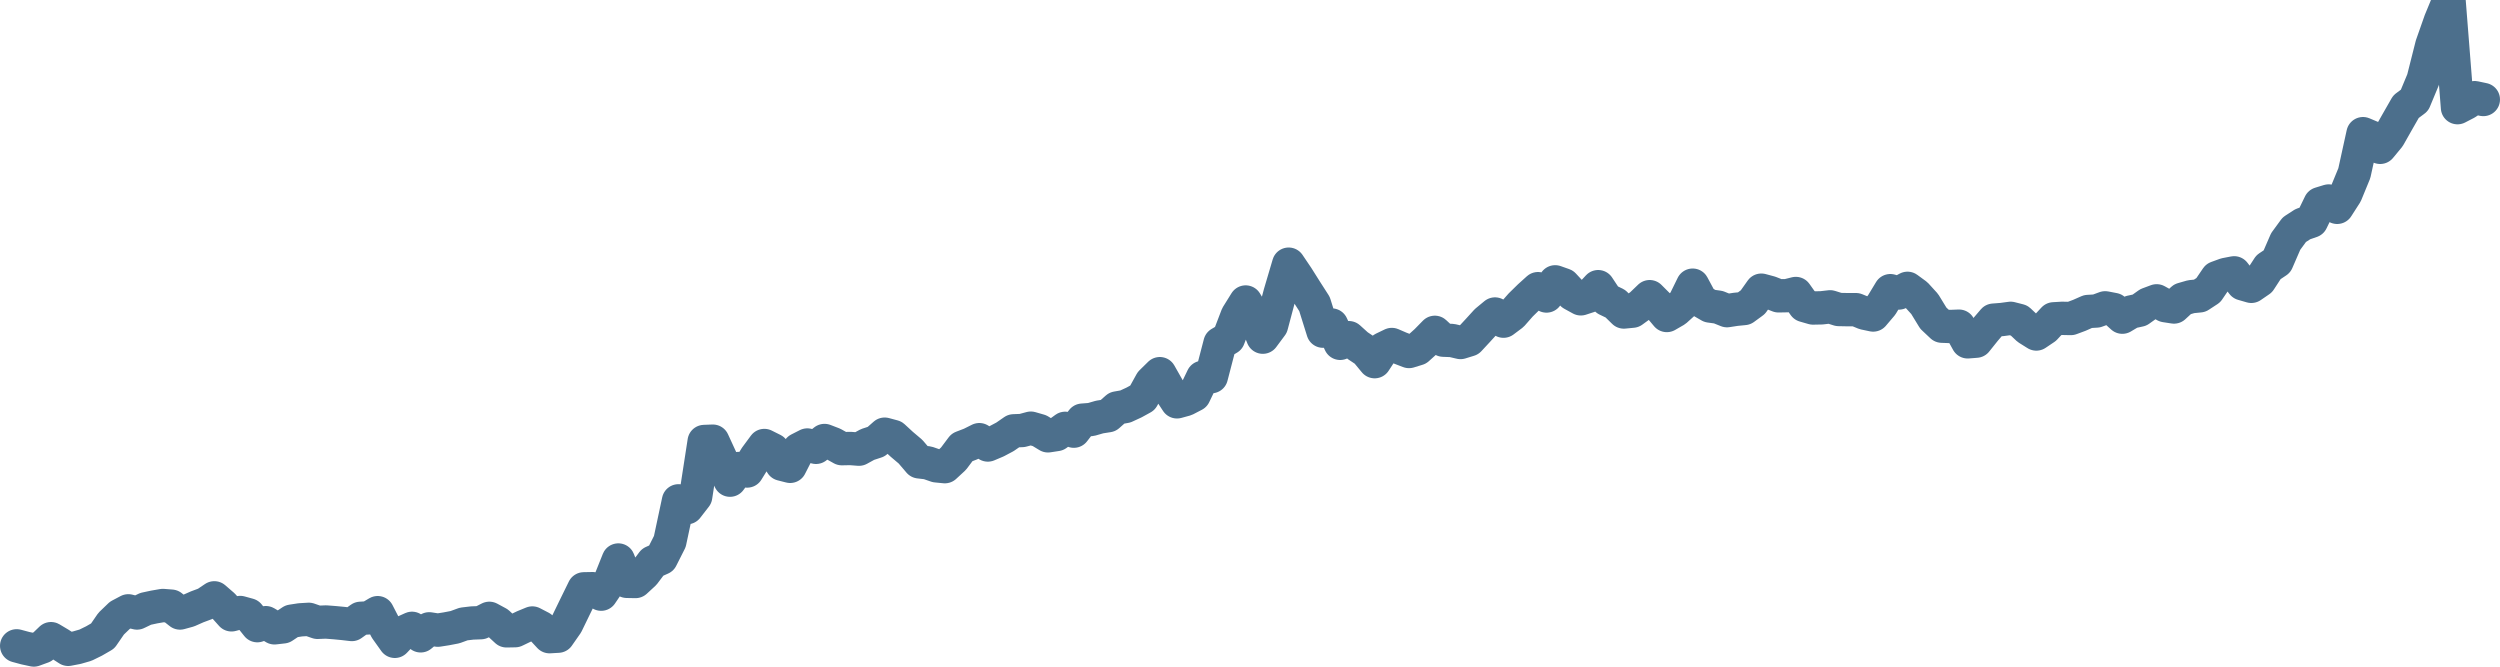 <svg width="150px" height="40px" viewBox="0 0 150 40" xmlns="http://www.w3.org/2000/svg"><path stroke="#4C6F8C" stroke-width="2" fill="none" stroke-linecap="round" stroke-linejoin="round" d="M1.00,38.75 L1.52,38.89 L2.03,39.00 L2.55,38.81 L3.06,38.32 L3.58,38.63 L4.09,38.96 L4.61,38.86 L5.13,38.71 L5.64,38.46 L6.16,38.16 L6.67,37.42 L7.19,36.92 L7.70,36.65 L8.22,36.78 L8.74,36.53 L9.25,36.42 L9.77,36.33 L10.28,36.37 L10.80,36.78 L11.31,36.64 L11.83,36.41 L12.34,36.22 L12.86,35.87 L13.38,36.32 L13.89,36.89 L14.41,36.75 L14.92,36.89 L15.44,37.54 L15.95,37.36 L16.47,37.67 L16.99,37.61 L17.50,37.27 L18.02,37.19 L18.53,37.16 L19.05,37.34 L19.56,37.32 L20.08,37.36 L20.60,37.41 L21.11,37.47 L21.63,37.10 L22.14,37.07 L22.66,36.76 L23.17,37.75 L23.69,38.48 L24.21,37.93 L24.72,37.70 L25.24,38.15 L25.75,37.73 L26.27,37.81 L26.78,37.73 L27.30,37.63 L27.82,37.44 L28.33,37.38 L28.85,37.36 L29.36,37.10 L29.88,37.38 L30.39,37.85 L30.91,37.84 L31.43,37.59 L31.94,37.38 L32.46,37.65 L32.97,38.20 L33.49,38.17 L34.00,37.44 L34.52,36.37 L35.03,35.33 L35.55,35.32 L36.07,35.65 L36.58,34.90 L37.10,33.60 L37.61,34.88 L38.13,34.89 L38.64,34.42 L39.16,33.73 L39.68,33.50 L40.19,32.49 L40.71,30.05 L41.22,30.46 L41.74,29.79 L42.25,26.49 L42.77,26.47 L43.29,27.60 L43.80,28.81 L44.32,28.11 L44.83,28.26 L45.35,27.42 L45.86,26.73 L46.38,26.99 L46.90,27.85 L47.41,27.98 L47.93,26.96 L48.44,26.70 L48.96,26.84 L49.47,26.43 L49.99,26.63 L50.51,26.92 L51.02,26.91 L51.54,26.95 L52.05,26.67 L52.57,26.50 L53.08,26.05 L53.60,26.19 L54.11,26.66 L54.63,27.10 L55.15,27.71 L55.66,27.77 L56.18,27.95 L56.69,28.00 L57.21,27.52 L57.72,26.84 L58.24,26.64 L58.76,26.38 L59.27,26.70 L59.79,26.48 L60.30,26.21 L60.82,25.85 L61.33,25.83 L61.85,25.69 L62.37,25.84 L62.88,26.15 L63.40,26.07 L63.91,25.70 L64.43,25.87 L64.94,25.21 L65.46,25.17 L65.98,25.02 L66.49,24.94 L67.01,24.48 L67.52,24.39 L68.04,24.15 L68.55,23.87 L69.07,22.93 L69.59,22.42 L70.10,23.32 L70.62,24.11 L71.13,23.97 L71.65,23.70 L72.16,22.64 L72.68,22.60 L73.20,20.60 L73.71,20.30 L74.23,18.94 L74.74,18.12 L75.26,18.98 L75.77,20.23 L76.29,19.53 L76.80,17.61 L77.32,15.85 L77.84,16.62 L78.35,17.43 L78.87,18.24 L79.38,19.87 L79.90,19.50 L80.41,20.60 L80.93,20.26 L81.45,20.73 L81.96,21.07 L82.48,21.70 L82.99,20.92 L83.51,20.67 L84.02,20.89 L84.54,21.09 L85.06,20.93 L85.57,20.47 L86.09,19.94 L86.60,20.41 L87.12,20.43 L87.63,20.55 L88.15,20.39 L88.67,19.83 L89.18,19.27 L89.70,18.84 L90.21,19.27 L90.73,18.88 L91.24,18.30 L91.76,17.79 L92.28,17.32 L92.79,17.76 L93.31,16.91 L93.82,17.09 L94.34,17.65 L94.85,17.93 L95.37,17.76 L95.89,17.20 L96.40,17.97 L96.92,18.22 L97.43,18.72 L97.95,18.67 L98.46,18.30 L98.98,17.80 L99.49,18.31 L100.01,18.93 L100.53,18.63 L101.04,18.17 L101.56,17.11 L102.07,18.06 L102.59,18.36 L103.10,18.43 L103.62,18.64 L104.14,18.56 L104.65,18.51 L105.17,18.13 L105.68,17.41 L106.20,17.55 L106.71,17.75 L107.23,17.74 L107.75,17.61 L108.26,18.33 L108.78,18.48 L109.29,18.47 L109.81,18.41 L110.32,18.57 L110.84,18.58 L111.36,18.58 L111.87,18.79 L112.39,18.90 L112.90,18.30 L113.42,17.44 L113.93,17.58 L114.45,17.30 L114.97,17.68 L115.48,18.24 L116.00,19.09 L116.51,19.57 L117.03,19.59 L117.54,19.57 L118.06,20.51 L118.57,20.47 L119.09,19.82 L119.61,19.21 L120.12,19.17 L120.64,19.10 L121.15,19.23 L121.67,19.72 L122.18,20.04 L122.70,19.69 L123.22,19.13 L123.73,19.10 L124.25,19.11 L124.76,18.92 L125.28,18.69 L125.79,18.66 L126.31,18.47 L126.83,18.57 L127.34,19.03 L127.86,18.72 L128.37,18.61 L128.89,18.24 L129.40,18.05 L129.92,18.34 L130.44,18.42 L130.95,17.95 L131.47,17.80 L131.98,17.75 L132.50,17.41 L133.01,16.66 L133.53,16.47 L134.05,16.37 L134.56,17.03 L135.08,17.18 L135.59,16.83 L136.11,16.03 L136.62,15.69 L137.14,14.49 L137.66,13.78 L138.17,13.45 L138.69,13.27 L139.20,12.22 L139.72,12.06 L140.23,12.44 L140.75,11.63 L141.26,10.39 L141.78,8.02 L142.30,8.24 L142.81,8.84 L143.33,8.21 L143.84,7.31 L144.36,6.40 L144.87,6.02 L145.39,4.77 L145.91,2.71 L146.42,1.26 L146.94,0 L147.45,6.46 L147.97,6.19 L148.48,5.86 L149.00,5.97"></path></svg>